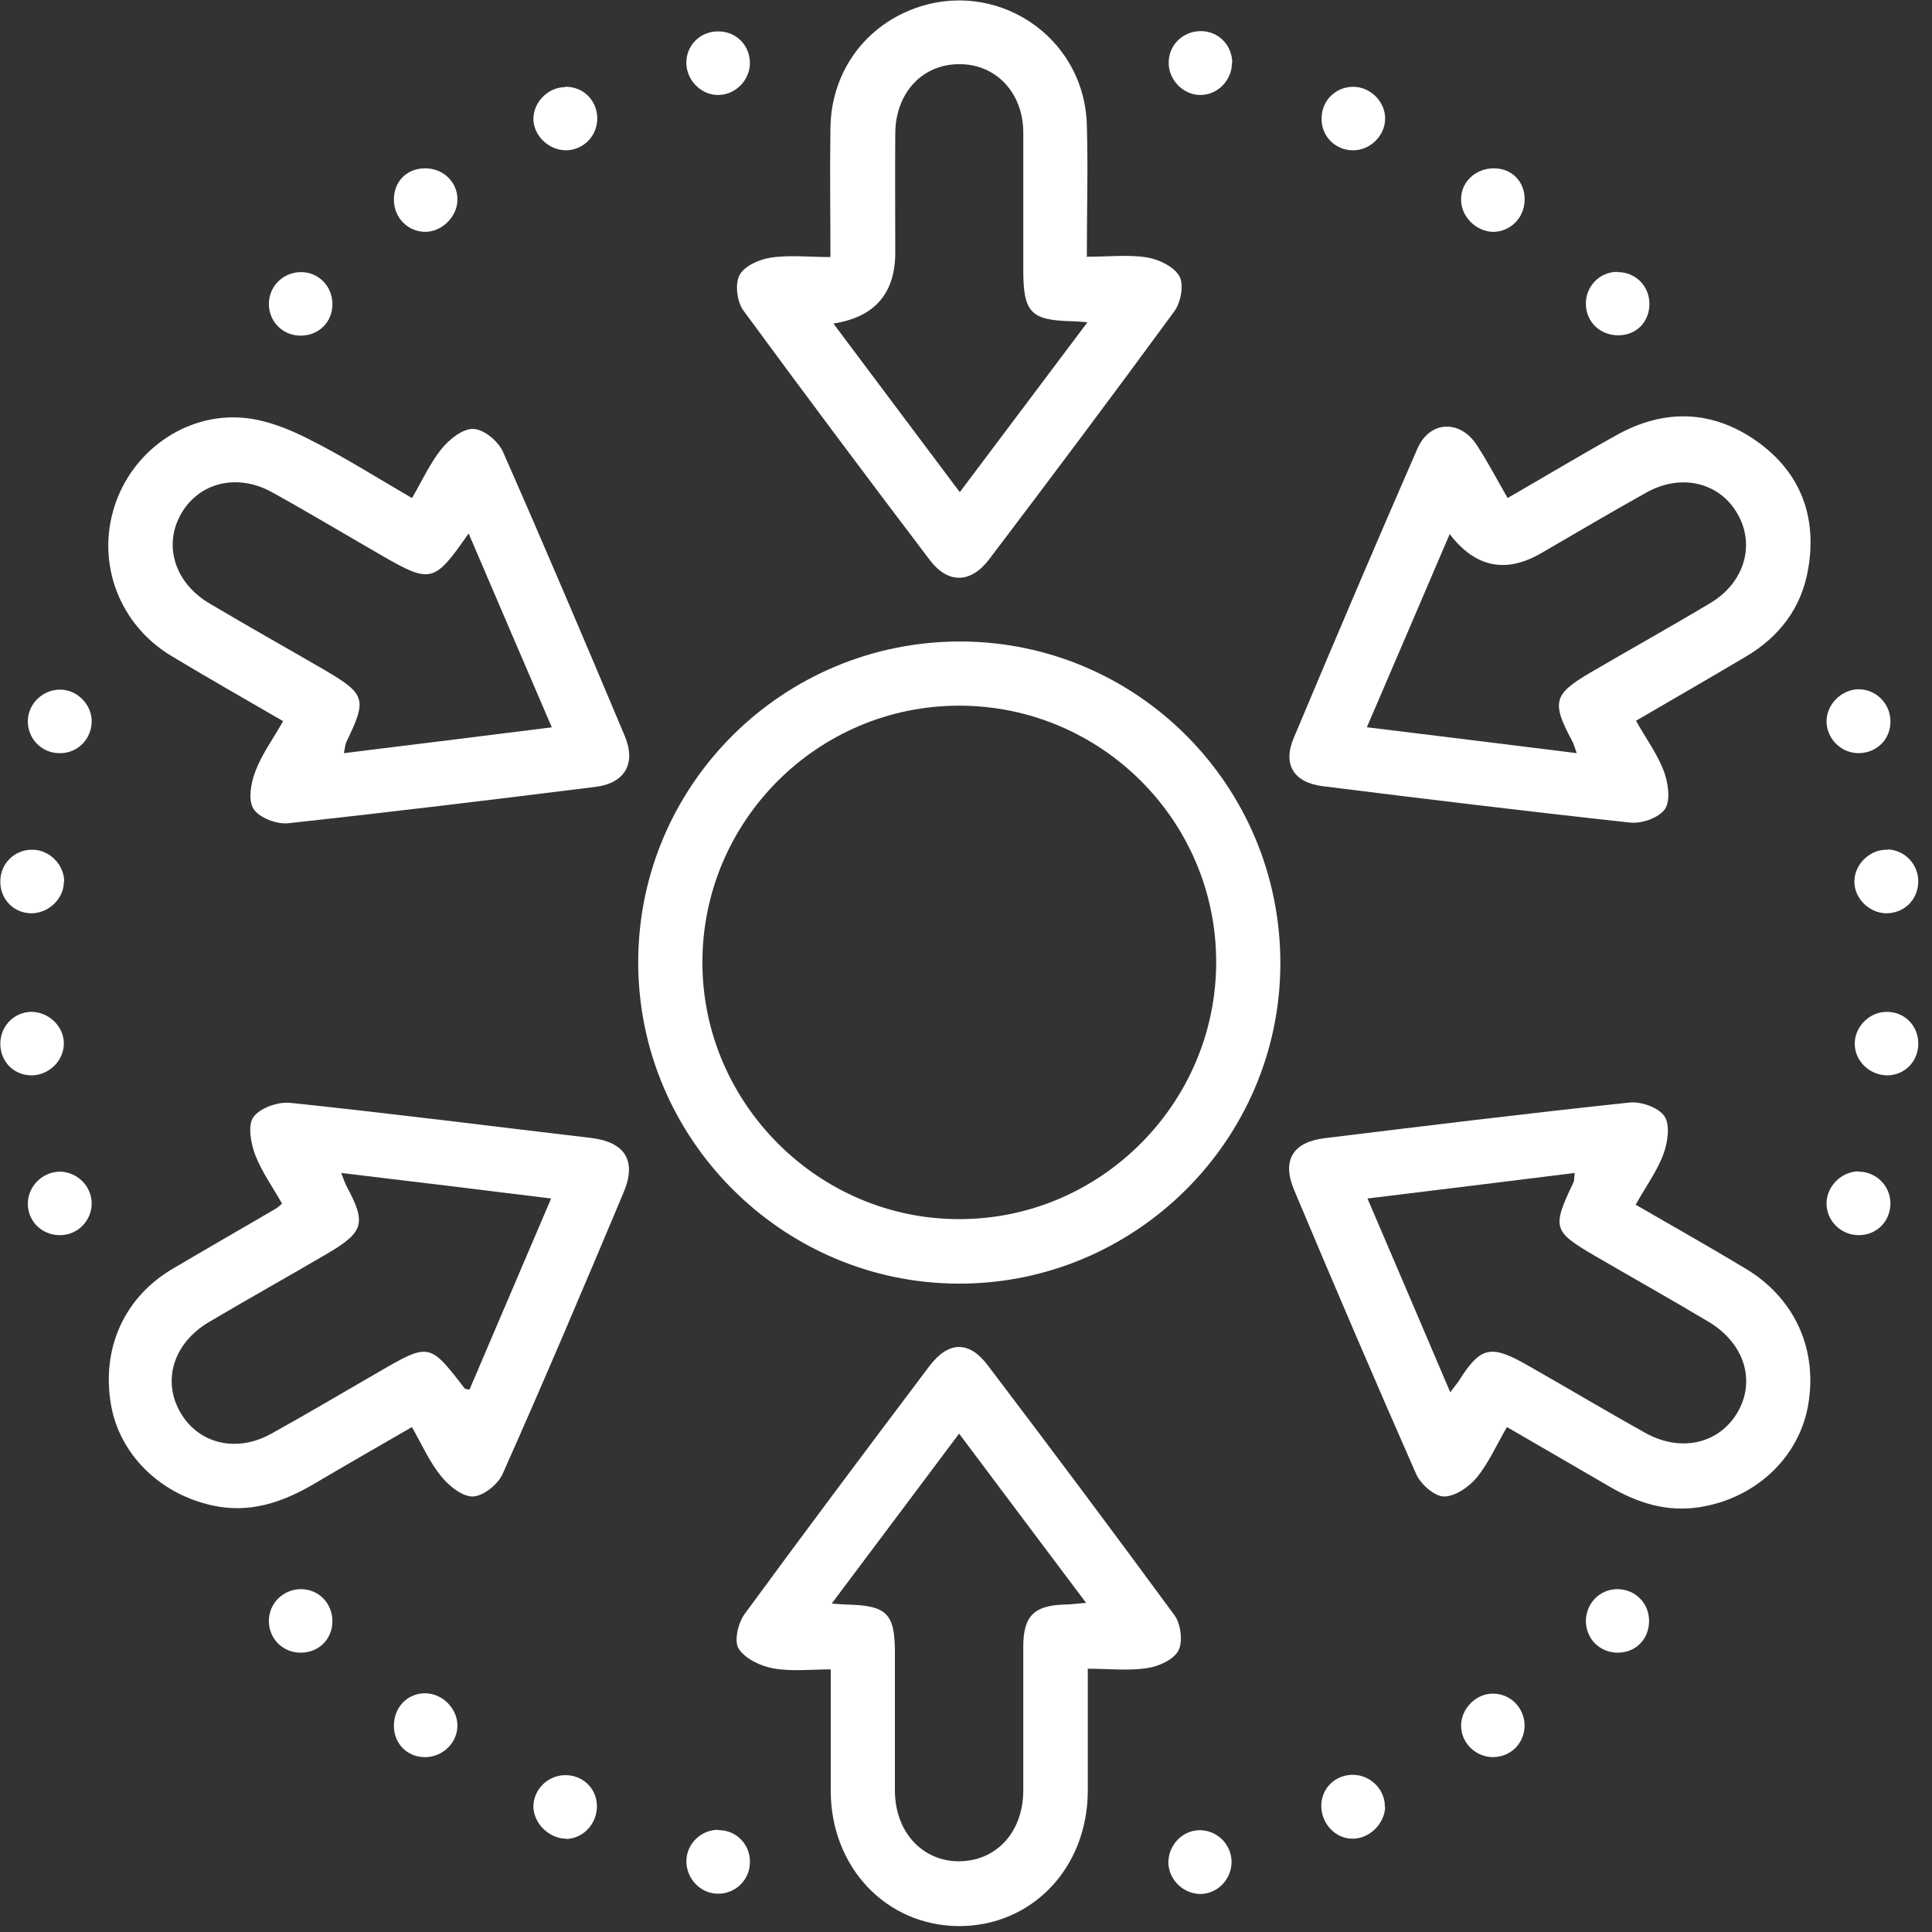 <svg xmlns="http://www.w3.org/2000/svg" width="59" height="59" viewBox="0 0 59 59" fill="none"><rect x="0" y="0" width="59" height="59" fill="#333333" stroke="none"/><g clip-path="url(#clip0_685_1344)"><path d="M29.33 19.59C34.74 19.6 39.11 24.01 39.1 29.43C39.09 34.83 34.66 39.22 29.26 39.2C23.87 39.18 19.47 34.75 19.49 29.35C19.51 23.95 23.92 19.58 29.34 19.59H29.33ZM29.29 21.55C24.97 21.55 21.45 25.07 21.45 29.39C21.45 33.69 25 37.24 29.3 37.23C33.61 37.23 37.14 33.69 37.14 29.38C37.14 25.06 33.62 21.55 29.29 21.55Z" fill="white"></path><path d="M49.95 36.79C51.109 37.46 52.209 38.08 53.289 38.73C54.819 39.64 55.529 41.23 55.209 42.96C54.91 44.54 53.59 45.77 51.88 46.03C50.88 46.18 49.989 45.89 49.139 45.39C48.12 44.8 47.09 44.2 46.02 43.58C45.7 44.13 45.459 44.68 45.099 45.12C44.859 45.41 44.44 45.7 44.099 45.7C43.809 45.7 43.389 45.33 43.249 45.02C41.98 42.14 40.739 39.24 39.52 36.34C39.139 35.44 39.48 34.88 40.44 34.76C43.539 34.38 46.65 34 49.76 33.67C50.109 33.63 50.65 33.82 50.83 34.09C51.01 34.35 50.929 34.89 50.8 35.24C50.609 35.76 50.27 36.22 49.95 36.79ZM44.279 42.53C44.419 42.34 44.489 42.26 44.55 42.17C45.2 41.14 45.51 41.05 46.59 41.66C47.809 42.35 49.01 43.07 50.23 43.75C51.309 44.36 52.48 44.1 53.05 43.15C53.63 42.18 53.279 41.02 52.169 40.36C51.029 39.68 49.87 39.03 48.719 38.36C47.419 37.6 47.389 37.5 48.05 36.11C48.08 36.05 48.069 35.98 48.09 35.82C45.989 36.08 43.919 36.34 41.76 36.6C42.62 38.61 43.44 40.52 44.289 42.52L44.279 42.53Z" fill="white"></path><path d="M8.61 36.75C8.32 36.24 7.99 35.78 7.79 35.26C7.66 34.91 7.56 34.36 7.74 34.11C7.95 33.83 8.49 33.64 8.87 33.68C11.93 34 14.99 34.39 18.04 34.75C19.08 34.87 19.45 35.44 19.05 36.4C17.84 39.28 16.62 42.16 15.35 45.01C15.21 45.33 14.76 45.69 14.44 45.7C14.12 45.71 13.7 45.37 13.47 45.08C13.12 44.65 12.89 44.13 12.58 43.58C11.56 44.17 10.58 44.73 9.6 45.31C8.63 45.88 7.62 46.23 6.47 45.97C4.88 45.62 3.65 44.41 3.39 42.9C3.09 41.17 3.8 39.6 5.3 38.73C6.35 38.11 7.4 37.51 8.44 36.9C8.48 36.88 8.51 36.84 8.63 36.74L8.61 36.75ZM14.34 42.43C15.15 40.53 15.97 38.62 16.83 36.6C14.66 36.33 12.59 36.08 10.42 35.82C10.51 36.06 10.54 36.14 10.58 36.22C11.19 37.35 11.12 37.62 10 38.28C8.79 38.99 7.57 39.67 6.37 40.38C5.3 41.02 4.95 42.15 5.5 43.12C6.05 44.09 7.22 44.38 8.29 43.78C9.39 43.17 10.47 42.53 11.56 41.9C13.11 41 13.12 41.01 14.19 42.4C14.19 42.41 14.23 42.41 14.33 42.44L14.34 42.43Z" fill="white"></path><path d="M33.219 50.97C33.219 52.28 33.219 53.49 33.219 54.7C33.209 57.06 31.499 58.83 29.269 58.82C27.069 58.8 25.389 57.04 25.369 54.72C25.369 53.51 25.369 52.3 25.369 50.98C24.759 50.98 24.179 51.05 23.619 50.95C23.229 50.88 22.759 50.66 22.559 50.35C22.409 50.12 22.539 49.56 22.739 49.29C24.599 46.75 26.489 44.23 28.389 41.71C28.969 40.95 29.599 40.94 30.169 41.7C32.089 44.23 33.989 46.77 35.869 49.33C36.059 49.59 36.129 50.13 35.989 50.4C35.849 50.68 35.389 50.89 35.039 50.94C34.469 51.03 33.879 50.96 33.209 50.96L33.219 50.97ZM25.409 48.97C25.679 48.99 25.769 49 25.859 49C27.089 49.03 27.329 49.27 27.329 50.48C27.329 51.88 27.329 53.28 27.329 54.68C27.329 55.95 28.179 56.86 29.319 56.84C30.439 56.82 31.239 55.94 31.249 54.7C31.249 53.23 31.249 51.76 31.249 50.29C31.249 49.35 31.579 49.03 32.499 49C32.689 49 32.879 48.97 33.169 48.95C31.849 47.19 30.589 45.52 29.289 43.78C27.979 45.53 26.729 47.2 25.399 48.97H25.409Z" fill="white"></path><path d="M46.021 15.22C47.201 14.54 48.281 13.89 49.381 13.28C50.841 12.47 52.311 12.52 53.671 13.49C54.981 14.43 55.491 15.77 55.221 17.36C55.021 18.56 54.341 19.45 53.301 20.06C52.221 20.7 51.131 21.33 49.961 22.01C50.261 22.55 50.611 23.02 50.811 23.55C50.941 23.9 51.021 24.43 50.851 24.7C50.671 24.97 50.141 25.16 49.781 25.12C46.651 24.78 43.521 24.4 40.401 24.01C39.511 23.9 39.161 23.35 39.511 22.53C40.751 19.58 42.001 16.64 43.281 13.71C43.651 12.85 44.571 12.8 45.091 13.58C45.421 14.08 45.701 14.62 46.041 15.21L46.021 15.22ZM41.751 22.21C43.941 22.48 46.001 22.73 48.151 23C48.071 22.78 48.051 22.69 48.001 22.61C47.381 21.45 47.441 21.2 48.551 20.55C49.781 19.83 51.021 19.14 52.241 18.41C53.271 17.79 53.601 16.65 53.071 15.71C52.531 14.74 51.351 14.44 50.281 15.04C49.201 15.64 48.141 16.27 47.071 16.89C45.984 17.523 45.051 17.33 44.271 16.31C43.431 18.27 42.611 20.19 41.741 22.21H41.751Z" fill="white"></path><path d="M8.641 22.02C7.471 21.34 6.341 20.7 5.231 20.03C3.651 19.08 2.941 17.22 3.491 15.48C4.021 13.79 5.661 12.6 7.441 12.76C8.111 12.82 8.801 13.09 9.411 13.4C10.471 13.93 11.481 14.57 12.581 15.21C12.891 14.68 13.131 14.15 13.481 13.71C13.721 13.42 14.131 13.08 14.461 13.1C14.781 13.11 15.221 13.48 15.361 13.8C16.631 16.68 17.861 19.58 19.081 22.48C19.431 23.32 19.081 23.92 18.181 24.03C15.061 24.42 11.931 24.8 8.801 25.14C8.451 25.18 7.911 24.97 7.741 24.7C7.571 24.43 7.661 23.91 7.801 23.55C7.991 23.04 8.331 22.58 8.641 22.03V22.02ZM16.851 22.21C15.971 20.17 15.161 18.27 14.311 16.29C13.261 17.8 13.161 17.83 11.651 16.96C10.541 16.32 9.441 15.66 8.321 15.04C7.251 14.44 6.081 14.73 5.531 15.69C4.981 16.65 5.331 17.8 6.401 18.43C7.561 19.12 8.741 19.78 9.911 20.46C11.171 21.2 11.211 21.35 10.581 22.65C10.541 22.73 10.541 22.82 10.501 23C12.631 22.74 14.691 22.48 16.861 22.21H16.851Z" fill="white"></path><path d="M33.21 7.84C33.87 7.84 34.46 7.77 35.02 7.86C35.39 7.92 35.85 8.14 36.02 8.44C36.16 8.7 36.06 9.24 35.86 9.51C34 12.05 32.11 14.57 30.2 17.09C29.64 17.82 28.95 17.83 28.4 17.11C26.48 14.58 24.58 12.04 22.7 9.48C22.51 9.22 22.44 8.68 22.58 8.41C22.72 8.13 23.18 7.92 23.53 7.87C24.1 7.78 24.69 7.85 25.36 7.85C25.36 6.51 25.34 5.21 25.36 3.91C25.38 2.25 26.36 0.86 27.87 0.28C30.4 -0.69 33.12 1.1 33.19 3.82C33.23 5.13 33.19 6.43 33.19 7.85L33.21 7.84ZM33.19 9.84C32.95 9.82 32.84 9.81 32.73 9.81C31.48 9.78 31.25 9.54 31.25 8.26C31.25 6.86 31.25 5.46 31.25 4.06C31.25 2.83 30.41 1.95 29.29 1.96C28.16 1.96 27.35 2.84 27.34 4.07C27.33 5.28 27.34 6.49 27.34 7.71C27.34 8.963 26.71 9.687 25.45 9.88C26.74 11.6 28 13.28 29.31 15.03C30.62 13.29 31.87 11.62 33.21 9.84H33.19Z" fill="white"></path><path d="M12.999 53.66C12.449 53.67 12.029 53.26 12.029 52.7C12.029 52.14 12.439 51.71 12.979 51.71C13.499 51.71 13.959 52.16 13.969 52.68C13.979 53.2 13.539 53.65 12.999 53.66Z" fill="white"></path><path d="M1.82 35.78C2.35 35.78 2.8 36.22 2.8 36.75C2.8 37.28 2.37 37.72 1.83 37.72C1.28 37.72 0.85 37.3 0.85 36.76C0.85 36.23 1.29 35.79 1.82 35.78Z" fill="white"></path><path d="M2.8 22.06C2.78 22.6 2.34 23.02 1.8 23C1.26 22.99 0.84 22.55 0.85 22.01C0.86 21.48 1.32 21.05 1.85 21.06C2.38 21.07 2.82 21.54 2.8 22.06Z" fill="white"></path><path d="M57.73 22C57.75 22.55 57.34 22.98 56.79 23C56.26 23.02 55.8 22.59 55.78 22.06C55.76 21.54 56.21 21.07 56.73 21.05C57.26 21.03 57.71 21.46 57.73 21.99V22Z" fill="white"></path><path d="M36.67 57.84C36.14 57.84 35.69 57.41 35.68 56.88C35.68 56.35 36.1 55.9 36.63 55.89C37.16 55.89 37.6 56.31 37.61 56.85C37.61 57.39 37.19 57.83 36.66 57.84H36.67Z" fill="white"></path><path d="M56.739 35.78C57.27 35.77 57.719 36.19 57.73 36.73C57.739 37.28 57.33 37.71 56.779 37.72C56.239 37.73 55.789 37.3 55.779 36.77C55.77 36.25 56.209 35.79 56.739 35.77V35.78Z" fill="white"></path><path d="M46.559 52.68C46.559 53.23 46.149 53.65 45.599 53.66C45.059 53.66 44.619 53.22 44.619 52.7C44.619 52.18 45.069 51.72 45.589 51.72C46.119 51.72 46.549 52.14 46.559 52.69V52.68Z" fill="white"></path><path d="M1.95 26.93C1.95 27.45 1.48 27.89 0.96 27.89C0.42 27.89 -5.94659e-05 27.46 0.01 26.91C0.01 26.37 0.45 25.94 0.99 25.95C1.52 25.95 1.97 26.42 1.96 26.94L1.95 26.93Z" fill="white"></path><path d="M41.319 2.65C41.849 2.65 42.3 3.1 42.3 3.62C42.3 4.14 41.849 4.59 41.319 4.59C40.779 4.59 40.349 4.16 40.359 3.62C40.359 3.07 40.789 2.65 41.33 2.65H41.319Z" fill="white"></path><path d="M17.259 2.65C17.799 2.64 18.229 3.05 18.239 3.6C18.249 4.14 17.829 4.58 17.289 4.59C16.759 4.59 16.299 4.15 16.289 3.64C16.289 3.12 16.729 2.67 17.249 2.66L17.259 2.65Z" fill="white"></path><path d="M42.3 55.19C42.28 55.7 41.81 56.16 41.3 56.15C40.78 56.15 40.35 55.69 40.35 55.15C40.35 54.6 40.79 54.19 41.33 54.2C41.87 54.21 42.31 54.67 42.29 55.19H42.3Z" fill="white"></path><path d="M21.951 55.89C22.491 55.89 22.911 56.33 22.901 56.87C22.901 57.41 22.451 57.84 21.921 57.83C21.391 57.83 20.961 57.37 20.961 56.84C20.961 56.31 21.411 55.87 21.941 55.88L21.951 55.89Z" fill="white"></path><path d="M57.65 25.94C58.179 25.96 58.599 26.41 58.58 26.95C58.559 27.5 58.13 27.9 57.58 27.89C57.059 27.87 56.609 27.41 56.63 26.89C56.65 26.37 57.12 25.93 57.639 25.95L57.65 25.94Z" fill="white"></path><path d="M17.289 56.15C16.779 56.15 16.309 55.7 16.289 55.19C16.279 54.67 16.709 54.22 17.249 54.21C17.789 54.2 18.229 54.61 18.229 55.16C18.229 55.7 17.809 56.15 17.279 56.16L17.289 56.15Z" fill="white"></path><path d="M49.39 8.31C49.93 8.3 50.36 8.72 50.37 9.26C50.38 9.82 49.98 10.24 49.42 10.24C48.87 10.24 48.44 9.84 48.43 9.29C48.42 8.75 48.84 8.31 49.38 8.3L49.39 8.31Z" fill="white"></path><path d="M1.95 31.85C1.96 32.37 1.52 32.82 0.99 32.84C0.44 32.85 0.02 32.44 0.01 31.89C-5.945e-05 31.35 0.42 30.91 0.95 30.9C1.48 30.9 1.94 31.33 1.95 31.85Z" fill="white"></path><path d="M13.969 6.1C13.969 6.61 13.499 7.08 12.989 7.08C12.459 7.08 12.029 6.65 12.029 6.1C12.029 5.54 12.419 5.14 12.989 5.14C13.539 5.14 13.979 5.57 13.969 6.1Z" fill="white"></path><path d="M10.151 9.29C10.151 9.84 9.731 10.25 9.181 10.25C8.631 10.25 8.211 9.82 8.211 9.28C8.211 8.74 8.651 8.31 9.191 8.31C9.731 8.31 10.151 8.74 10.151 9.29Z" fill="white"></path><path d="M45.579 7.08C45.059 7.06 44.609 6.6 44.619 6.08C44.619 5.55 45.069 5.14 45.619 5.14C46.179 5.14 46.579 5.56 46.559 6.12C46.549 6.66 46.109 7.09 45.579 7.08Z" fill="white"></path><path d="M9.191 48.53C9.731 48.53 10.151 48.96 10.151 49.51C10.151 50.06 9.731 50.47 9.181 50.47C8.631 50.47 8.211 50.04 8.211 49.5C8.211 48.96 8.651 48.53 9.191 48.53Z" fill="white"></path><path d="M21.9 0.96C22.45 0.94 22.88 1.35 22.9 1.89C22.92 2.42 22.49 2.88 21.96 2.9C21.44 2.92 20.98 2.48 20.96 1.95C20.94 1.41 21.36 0.97 21.9 0.96Z" fill="white"></path><path d="M57.641 32.84C57.111 32.84 56.651 32.42 56.641 31.89C56.631 31.37 57.071 30.91 57.601 30.9C58.141 30.89 58.571 31.3 58.581 31.85C58.591 32.4 58.181 32.83 57.641 32.84Z" fill="white"></path><path d="M37.62 1.93C37.62 2.46 37.17 2.91 36.65 2.9C36.13 2.9 35.68 2.43 35.69 1.91C35.69 1.37 36.13 0.95 36.67 0.95C37.21 0.95 37.63 1.38 37.63 1.92L37.62 1.93Z" fill="white"></path><path d="M49.41 50.47C48.86 50.47 48.44 50.06 48.43 49.51C48.43 48.97 48.85 48.53 49.39 48.53C49.93 48.53 50.36 48.95 50.36 49.5C50.36 50.05 49.96 50.47 49.4 50.47H49.41Z" fill="white"></path></g><defs><clipPath id="clip0_685_1344"><rect width="58.59" height="58.82" fill="white"></rect></clipPath></defs></svg>